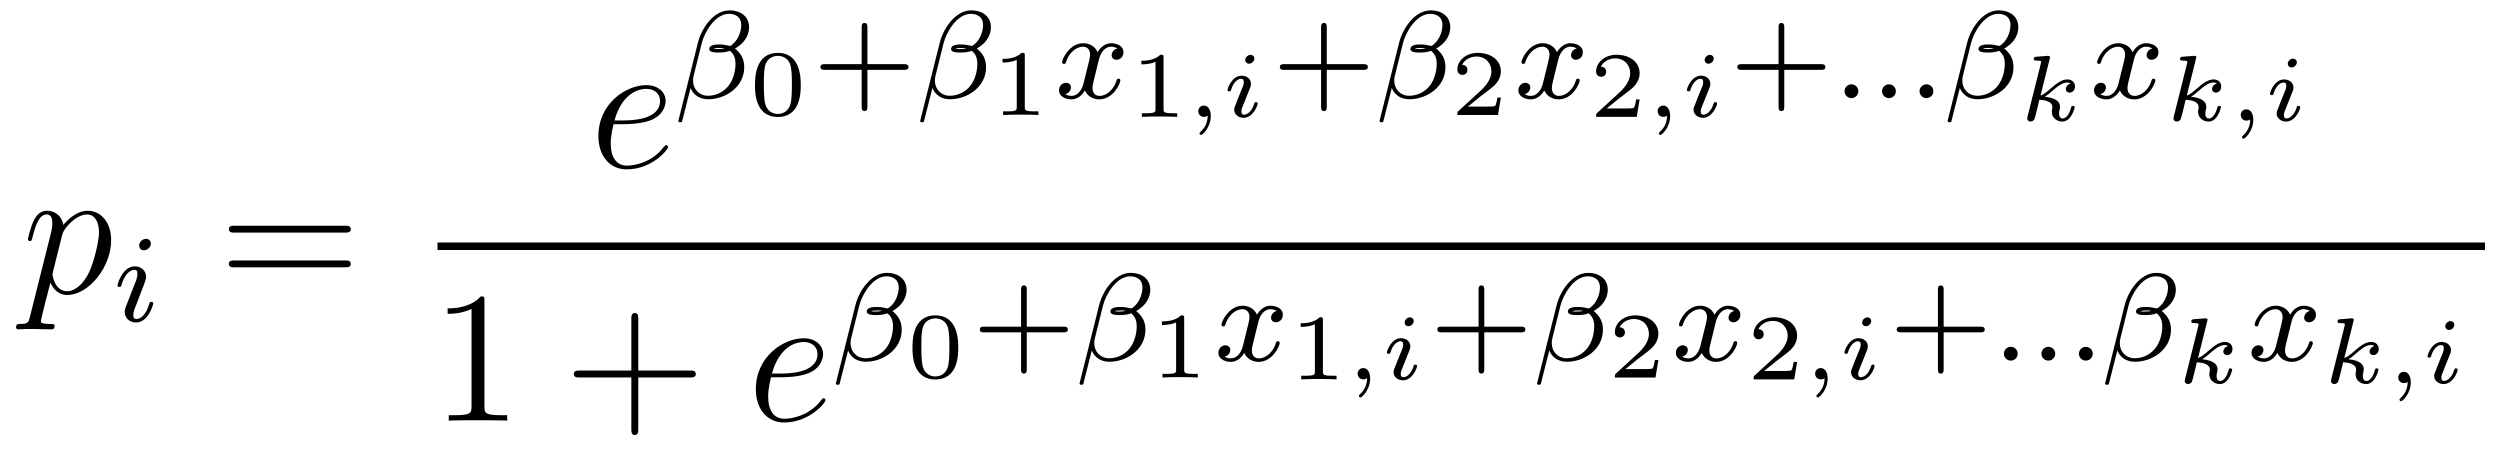 <?xml version='1.0' encoding='UTF-8'?>
<!-- This file was generated by dvisvgm 2.8.1 -->
<svg version='1.1' xmlns='http://www.w3.org/2000/svg' xmlns:xlink='http://www.w3.org/1999/xlink' width='160pt' height='29pt' viewBox='0 -29 160 29'>
<g id='page1'>
<g transform='matrix(1 0 0 -1 -127 638)'>
<path d='M128.914 646.722C128.83 646.363 128.783 646.267 128.292 646.267C128.149 646.267 128.029 646.267 128.029 646.04C128.029 646.017 128.041 645.921 128.173 645.921C128.328 645.921 128.496 645.945 128.651 645.945H129.165C129.416 645.945 130.026 645.921 130.277 645.921C130.348 645.921 130.492 645.921 130.492 646.136C130.492 646.267 130.408 646.267 130.205 646.267C129.655 646.267 129.619 646.351 129.619 646.447C129.619 646.59 130.157 648.647 130.229 648.921C130.36 648.587 130.683 648.12 131.305 648.12C132.656 648.12 134.114 649.878 134.114 651.635C134.114 652.735 133.493 653.512 132.596 653.512C131.831 653.512 131.185 652.771 131.054 652.603C130.958 653.201 130.492 653.512 130.014 653.512C129.667 653.512 129.392 653.344 129.165 652.89C128.95 652.46 128.783 651.731 128.783 651.683C128.783 651.635 128.83 651.575 128.914 651.575C129.01 651.575 129.022 651.587 129.093 651.862C129.273 652.567 129.5 653.273 129.978 653.273C130.253 653.273 130.348 653.081 130.348 652.723C130.348 652.436 130.313 652.316 130.265 652.101L128.914 646.722ZM130.982 651.97C131.066 652.304 131.401 652.651 131.592 652.818C131.723 652.938 132.118 653.273 132.572 653.273C133.098 653.273 133.337 652.747 133.337 652.125C133.337 651.551 133.002 650.2 132.703 649.579C132.405 648.933 131.855 648.36 131.305 648.36C130.492 648.36 130.36 649.387 130.36 649.435C130.36 649.471 130.384 649.567 130.396 649.627L130.982 651.97Z'/>
<path d='M136.655 651.412C136.655 651.588 136.527 651.715 136.344 651.715C136.137 651.715 135.906 651.524 135.906 651.285C135.906 651.109 136.033 650.982 136.216 650.982C136.423 650.982 136.655 651.173 136.655 651.412ZM135.491 648.488L135.061 647.388C135.021 647.269 134.981 647.173 134.981 647.037C134.981 646.647 135.284 646.36 135.706 646.36C136.479 646.36 136.806 647.476 136.806 647.579C136.806 647.659 136.742 647.683 136.687 647.683C136.591 647.683 136.575 647.627 136.551 647.547C136.368 646.91 136.041 646.583 135.722 646.583C135.627 646.583 135.531 646.623 135.531 646.838C135.531 647.03 135.587 647.173 135.69 647.42C135.77 647.635 135.85 647.85 135.938 648.066L136.184 648.711C136.256 648.894 136.352 649.141 136.352 649.277C136.352 649.675 136.033 649.954 135.627 649.954C134.854 649.954 134.519 648.838 134.519 648.735C134.519 648.663 134.575 648.631 134.638 648.631C134.742 648.631 134.75 648.679 134.774 648.759C134.997 649.516 135.364 649.731 135.603 649.731C135.714 649.731 135.794 649.691 135.794 649.468C135.794 649.388 135.786 649.277 135.706 649.038L135.491 648.488Z'/>
<path d='M149.069 652.113C149.236 652.113 149.452 652.113 149.452 652.328C149.452 652.555 149.248 652.555 149.069 652.555H142.028C141.861 652.555 141.646 652.555 141.646 652.34C141.646 652.113 141.849 652.113 142.028 652.113H149.069ZM149.069 649.89C149.236 649.89 149.452 649.89 149.452 650.105C149.452 650.332 149.248 650.332 149.069 650.332H142.028C141.861 650.332 141.646 650.332 141.646 650.117C141.646 649.89 141.849 649.89 142.028 649.89H149.069Z'/>
<path d='M166.9 659.053C167.223 659.053 168.035 659.077 168.609 659.292C169.518 659.639 169.601 660.333 169.601 660.547C169.601 661.073 169.147 661.552 168.358 661.552C167.103 661.552 165.298 660.416 165.298 658.288C165.298 657.033 166.015 656.16 167.103 656.16C168.729 656.16 169.757 657.427 169.757 657.583C169.757 657.655 169.685 657.714 169.637 657.714C169.601 657.714 169.589 657.702 169.482 657.595C168.717 656.579 167.581 656.4 167.127 656.4C166.446 656.4 166.087 656.937 166.087 657.822C166.087 657.989 166.087 658.288 166.266 659.053H166.9ZM166.326 659.292C166.84 661.133 167.976 661.313 168.358 661.313C168.884 661.313 169.243 661.002 169.243 660.547C169.243 659.292 167.33 659.292 166.828 659.292H166.326Z'/>
<path d='M174.941 665.254C174.941 665.979 174.351 666.338 173.69 666.338C172.662 666.338 171.897 665.174 171.674 664.298L170.415 659.27C170.399 659.214 170.463 659.174 170.511 659.174C170.574 659.174 170.638 659.174 170.654 659.23L171.196 661.365C171.379 660.935 171.754 660.648 172.328 660.648C173.427 660.648 174.63 661.429 174.63 662.696C174.63 663.222 174.431 663.573 174.033 663.899C174.08 663.907 174.224 664.011 174.264 664.043C174.662 664.314 174.941 664.768 174.941 665.254ZM173.371 663.899C173.228 663.876 173.084 663.86 172.933 663.86C172.845 663.86 172.758 663.86 172.67 663.892C172.822 663.931 172.981 663.931 173.132 663.931C173.212 663.931 173.292 663.923 173.371 663.899ZM174.439 665.405C174.439 665.007 174.264 664.537 173.985 664.258C173.945 664.218 173.778 664.067 173.73 664.059C173.507 664.098 173.332 664.154 173.1 664.154C172.893 664.154 172.391 664.17 172.391 663.86C172.391 663.621 172.845 663.637 173.005 663.637C173.252 663.637 173.483 663.66 173.714 663.748C173.953 663.557 174.072 663.302 174.072 662.903C174.072 662.433 173.913 661.907 173.682 661.588C173.387 661.166 172.893 660.871 172.296 660.871C171.77 660.871 171.355 661.278 171.355 661.836C171.355 661.939 171.363 662.043 171.387 662.122L171.913 664.242C172.088 664.943 172.766 666.115 173.658 666.115C174.064 666.115 174.439 665.915 174.439 665.405Z'/>
<path d='M178.248 661.547C178.248 661.984 178.248 663.616 176.783 663.616C175.319 663.616 175.319 661.984 175.319 661.547C175.319 661.117 175.319 659.514 176.783 659.514C178.248 659.514 178.248 661.117 178.248 661.547ZM176.783 659.706C176.532 659.706 176.126 659.825 175.982 660.322C175.887 660.668 175.887 661.254 175.887 661.625C175.887 662.025 175.887 662.486 175.97 662.809C176.12 663.347 176.574 663.424 176.783 663.424C177.058 663.424 177.453 663.293 177.585 662.838C177.674 662.522 177.68 662.085 177.68 661.625C177.68 661.242 177.68 660.638 177.579 660.304C177.411 659.783 176.981 659.706 176.783 659.706Z'/>
<path d='M182.514 662.529H184.857C184.968 662.529 185.144 662.529 185.144 662.712C185.144 662.895 184.968 662.895 184.857 662.895H182.514V665.246C182.514 665.358 182.514 665.533 182.331 665.533C182.148 665.533 182.148 665.358 182.148 665.246V662.895H179.797C179.685 662.895 179.51 662.895 179.51 662.712C179.51 662.529 179.685 662.529 179.797 662.529H182.148V660.178C182.148 660.067 182.148 659.891 182.331 659.891C182.514 659.891 182.514 660.067 182.514 660.178V662.529Z'/>
<path d='M190.419 665.254C190.419 665.979 189.829 666.338 189.168 666.338C188.14 666.338 187.375 665.174 187.152 664.298L185.893 659.27C185.877 659.214 185.94 659.174 185.988 659.174C186.052 659.174 186.116 659.174 186.132 659.23L186.674 661.365C186.857 660.935 187.231 660.648 187.805 660.648C188.904 660.648 190.108 661.429 190.108 662.696C190.108 663.222 189.909 663.573 189.51 663.899C189.558 663.907 189.701 664.011 189.741 664.043C190.14 664.314 190.419 664.768 190.419 665.254ZM188.849 663.899C188.706 663.876 188.562 663.86 188.411 663.86C188.323 663.86 188.235 663.86 188.148 663.892C188.299 663.931 188.459 663.931 188.61 663.931C188.69 663.931 188.769 663.923 188.849 663.899ZM189.917 665.405C189.917 665.007 189.741 664.537 189.462 664.258C189.423 664.218 189.255 664.067 189.207 664.059C188.984 664.098 188.809 664.154 188.578 664.154C188.371 664.154 187.869 664.17 187.869 663.86C187.869 663.621 188.323 663.637 188.482 663.637C188.73 663.637 188.961 663.66 189.191 663.748C189.43 663.557 189.55 663.302 189.55 662.903C189.55 662.433 189.391 661.907 189.159 661.588C188.865 661.166 188.371 660.871 187.773 660.871C187.247 660.871 186.833 661.278 186.833 661.836C186.833 661.939 186.841 662.043 186.865 662.122L187.391 664.242C187.566 664.943 188.243 666.115 189.136 666.115C189.542 666.115 189.917 665.915 189.917 665.405Z'/>
<path d='M192.587 663.436C192.587 663.616 192.563 663.616 192.383 663.616C191.988 663.233 191.379 663.233 191.163 663.233V663C191.319 663 191.713 663 192.072 663.168V660.148C192.072 659.951 192.072 659.873 191.456 659.873H191.199V659.64C191.528 659.664 191.994 659.664 192.329 659.664C192.664 659.664 193.13 659.664 193.459 659.64V659.873H193.202C192.587 659.873 192.587 659.951 192.587 660.148V663.436Z'/>
<path d='M198.512 663.899C198.162 663.812 198.145 663.501 198.145 663.469C198.145 663.294 198.281 663.174 198.456 663.174S198.902 663.31 198.902 663.652C198.902 664.107 198.401 664.234 198.106 664.234C197.731 664.234 197.429 663.971 197.245 663.66C197.07 664.083 196.656 664.234 196.328 664.234C195.461 664.234 194.974 663.238 194.974 663.015C194.974 662.943 195.03 662.911 195.094 662.911C195.19 662.911 195.205 662.951 195.229 663.047C195.413 663.628 195.89 664.011 196.306 664.011C196.615 664.011 196.768 663.788 196.768 663.501C196.768 663.342 196.672 662.975 196.608 662.72C196.552 662.489 196.376 661.78 196.337 661.628C196.225 661.198 195.938 660.863 195.58 660.863C195.548 660.863 195.341 660.863 195.174 660.975C195.54 661.062 195.54 661.397 195.54 661.405C195.54 661.588 195.396 661.7 195.221 661.7C195.006 661.7 194.776 661.517 194.776 661.214C194.776 660.847 195.166 660.64 195.572 660.64C195.994 660.64 196.289 660.959 196.433 661.214C196.608 660.823 196.974 660.64 197.357 660.64C198.226 660.64 198.703 661.636 198.703 661.859C198.703 661.939 198.64 661.963 198.583 661.963C198.488 661.963 198.472 661.907 198.449 661.827C198.289 661.294 197.834 660.863 197.372 660.863C197.11 660.863 196.919 661.039 196.919 661.373C196.919 661.533 196.967 661.716 197.078 662.162C197.134 662.401 197.309 663.102 197.348 663.254C197.46 663.668 197.74 664.011 198.098 664.011C198.138 664.011 198.344 664.011 198.512 663.899Z'/>
<path d='M201.467 663.316C201.467 663.496 201.443 663.496 201.263 663.496C200.868 663.113 200.258 663.113 200.044 663.113V662.88C200.198 662.88 200.593 662.88 200.952 663.048V660.028C200.952 659.831 200.952 659.753 200.336 659.753H200.08V659.52C200.408 659.544 200.874 659.544 201.209 659.544S202.01 659.544 202.339 659.52V659.753H202.082C201.467 659.753 201.467 659.831 201.467 660.028V663.316Z'/>
<path d='M204.293 659.604C204.293 659.036 203.994 658.707 203.844 658.575C203.784 658.516 203.767 658.504 203.767 658.468C203.767 658.414 203.82 658.36 203.868 658.36C203.952 658.36 204.49 658.838 204.49 659.574C204.49 659.95 204.335 660.243 204.048 660.243C203.814 660.243 203.689 660.058 203.689 659.885C203.689 659.705 203.814 659.52 204.054 659.52C204.143 659.52 204.227 659.544 204.293 659.604ZM207.278 663.251C207.278 663.394 207.17 663.49 207.032 663.49C206.872 663.49 206.698 663.334 206.698 663.161C206.698 663.012 206.806 662.922 206.938 662.922C207.128 662.922 207.278 663.101 207.278 663.251ZM206.92 661.164C206.944 661.224 206.998 661.368 207.022 661.421C207.038 661.475 207.062 661.535 207.062 661.637C207.062 661.971 206.764 662.157 206.465 662.157C205.855 662.157 205.562 661.368 205.562 661.236C205.562 661.206 205.586 661.152 205.669 661.152C205.753 661.152 205.771 661.188 205.789 661.242C205.957 661.822 206.274 661.959 206.441 661.959C206.561 661.959 206.603 661.882 206.603 661.744C206.603 661.624 206.567 661.535 206.555 661.493L206.244 660.728C206.172 660.554 206.172 660.542 206.094 660.339C206.017 660.16 205.987 660.082 205.987 659.98C205.987 659.675 206.262 659.46 206.591 659.46C207.194 659.46 207.493 660.249 207.493 660.381C207.493 660.393 207.487 660.465 207.379 660.465C207.296 660.465 207.29 660.435 207.254 660.321C207.158 660.016 206.914 659.658 206.609 659.658C206.501 659.658 206.447 659.729 206.447 659.873C206.447 659.992 206.483 660.082 206.561 660.267L206.92 661.164Z'/>
<path d='M211.914 662.529H214.256C214.368 662.529 214.543 662.529 214.543 662.712C214.543 662.895 214.368 662.895 214.256 662.895H211.914V665.246C211.914 665.358 211.914 665.533 211.73 665.533C211.548 665.533 211.548 665.358 211.548 665.246V662.895H209.197C209.086 662.895 208.91 662.895 208.91 662.712C208.91 662.529 209.086 662.529 209.197 662.529H211.548V660.178C211.548 660.067 211.548 659.891 211.73 659.891C211.914 659.891 211.914 660.067 211.914 660.178V662.529Z'/>
<path d='M219.818 665.254C219.818 665.979 219.229 666.338 218.568 666.338C217.54 666.338 216.775 665.174 216.552 664.298L215.293 659.27C215.276 659.214 215.34 659.174 215.388 659.174C215.452 659.174 215.515 659.174 215.532 659.23L216.073 661.365C216.257 660.935 216.631 660.648 217.205 660.648C218.304 660.648 219.508 661.429 219.508 662.696C219.508 663.222 219.308 663.573 218.91 663.899C218.958 663.907 219.102 664.011 219.142 664.043C219.54 664.314 219.818 664.768 219.818 665.254ZM218.249 663.899C218.106 663.876 217.962 663.86 217.811 663.86C217.723 663.86 217.636 663.86 217.548 663.892C217.699 663.931 217.859 663.931 218.01 663.931C218.089 663.931 218.17 663.923 218.249 663.899ZM219.317 665.405C219.317 665.007 219.142 664.537 218.862 664.258C218.822 664.218 218.656 664.067 218.608 664.059C218.384 664.098 218.209 664.154 217.978 664.154C217.771 664.154 217.268 664.17 217.268 663.86C217.268 663.621 217.723 663.637 217.883 663.637C218.13 663.637 218.36 663.66 218.592 663.748C218.831 663.557 218.95 663.302 218.95 662.903C218.95 662.433 218.791 661.907 218.56 661.588C218.264 661.166 217.771 660.871 217.174 660.871C216.647 660.871 216.233 661.278 216.233 661.836C216.233 661.939 216.241 662.043 216.265 662.122L216.791 664.242C216.966 664.943 217.643 666.115 218.536 666.115C218.942 666.115 219.317 665.915 219.317 665.405Z'/>
<path d='M223.056 660.758H222.835C222.823 660.674 222.763 660.28 222.673 660.214C222.632 660.178 222.148 660.178 222.064 660.178H220.946L221.711 660.8C221.915 660.961 222.446 661.344 222.632 661.523C222.811 661.702 223.056 662.007 223.056 662.432C223.056 663.179 222.38 663.616 221.58 663.616C220.808 663.616 220.271 663.108 220.271 662.546C220.271 662.241 220.528 662.205 220.594 662.205C220.742 662.205 220.916 662.313 220.916 662.527C220.916 662.659 220.838 662.851 220.576 662.851C220.712 663.155 221.077 663.382 221.49 663.382C222.118 663.382 222.452 662.916 222.452 662.432C222.452 662.007 222.172 661.571 221.753 661.188L220.337 659.891C220.277 659.831 220.271 659.825 220.271 659.64H222.871L223.056 660.758Z'/>
<path d='M227.912 663.899C227.562 663.812 227.545 663.501 227.545 663.469C227.545 663.294 227.681 663.174 227.856 663.174S228.302 663.31 228.302 663.652C228.302 664.107 227.801 664.234 227.506 664.234C227.131 664.234 226.829 663.971 226.645 663.66C226.47 664.083 226.056 664.234 225.728 664.234C224.861 664.234 224.374 663.238 224.374 663.015C224.374 662.943 224.43 662.911 224.494 662.911C224.59 662.911 224.605 662.951 224.629 663.047C224.813 663.628 225.29 664.011 225.706 664.011C226.015 664.011 226.168 663.788 226.168 663.501C226.168 663.342 226.072 662.975 226.008 662.72C225.952 662.489 225.776 661.78 225.737 661.628C225.625 661.198 225.338 660.863 224.98 660.863C224.948 660.863 224.741 660.863 224.574 660.975C224.94 661.062 224.94 661.397 224.94 661.405C224.94 661.588 224.796 661.7 224.621 661.7C224.406 661.7 224.176 661.517 224.176 661.214C224.176 660.847 224.566 660.64 224.972 660.64C225.394 660.64 225.689 660.959 225.833 661.214C226.008 660.823 226.374 660.64 226.757 660.64C227.626 660.64 228.103 661.636 228.103 661.859C228.103 661.939 228.04 661.963 227.983 661.963C227.888 661.963 227.872 661.907 227.849 661.827C227.689 661.294 227.234 660.863 226.772 660.863C226.51 660.863 226.319 661.039 226.319 661.373C226.319 661.533 226.367 661.716 226.478 662.162C226.534 662.401 226.709 663.102 226.748 663.254C226.86 663.668 227.14 664.011 227.498 664.011C227.538 664.011 227.744 664.011 227.912 663.899Z'/>
<path d='M231.936 660.638H231.715C231.703 660.554 231.643 660.16 231.553 660.094C231.512 660.058 231.028 660.058 230.944 660.058H229.826L230.591 660.68C230.795 660.841 231.326 661.224 231.512 661.403C231.691 661.582 231.936 661.887 231.936 662.312C231.936 663.059 231.26 663.496 230.46 663.496C229.688 663.496 229.151 662.988 229.151 662.426C229.151 662.121 229.408 662.085 229.474 662.085C229.622 662.085 229.796 662.193 229.796 662.407C229.796 662.539 229.718 662.731 229.456 662.731C229.592 663.035 229.957 663.262 230.37 663.262C230.998 663.262 231.332 662.796 231.332 662.312C231.332 661.887 231.052 661.451 230.633 661.068L229.217 659.771C229.157 659.711 229.151 659.705 229.151 659.52H231.751L231.936 660.638Z'/>
<path d='M233.693 659.604C233.693 659.036 233.394 658.707 233.244 658.575C233.184 658.516 233.167 658.504 233.167 658.468C233.167 658.414 233.22 658.36 233.268 658.36C233.352 658.36 233.89 658.838 233.89 659.574C233.89 659.95 233.735 660.243 233.448 660.243C233.214 660.243 233.089 660.058 233.089 659.885C233.089 659.705 233.214 659.52 233.454 659.52C233.543 659.52 233.627 659.544 233.693 659.604ZM236.678 663.251C236.678 663.394 236.57 663.49 236.432 663.49C236.272 663.49 236.098 663.334 236.098 663.161C236.098 663.012 236.206 662.922 236.338 662.922C236.528 662.922 236.678 663.101 236.678 663.251ZM236.32 661.164C236.344 661.224 236.398 661.368 236.422 661.421C236.438 661.475 236.462 661.535 236.462 661.637C236.462 661.971 236.164 662.157 235.865 662.157C235.255 662.157 234.962 661.368 234.962 661.236C234.962 661.206 234.986 661.152 235.069 661.152C235.153 661.152 235.171 661.188 235.189 661.242C235.357 661.822 235.674 661.959 235.841 661.959C235.961 661.959 236.003 661.882 236.003 661.744C236.003 661.624 235.967 661.535 235.955 661.493L235.644 660.728C235.572 660.554 235.572 660.542 235.494 660.339C235.417 660.16 235.387 660.082 235.387 659.98C235.387 659.675 235.662 659.46 235.991 659.46C236.594 659.46 236.893 660.249 236.893 660.381C236.893 660.393 236.887 660.465 236.779 660.465C236.696 660.465 236.69 660.435 236.654 660.321C236.558 660.016 236.314 659.658 236.009 659.658C235.901 659.658 235.847 659.729 235.847 659.873C235.847 659.992 235.883 660.082 235.961 660.267L236.32 661.164Z'/>
<path d='M241.194 662.529H243.536C243.648 662.529 243.823 662.529 243.823 662.712C243.823 662.895 243.648 662.895 243.536 662.895H241.194V665.246C241.194 665.358 241.194 665.533 241.01 665.533C240.828 665.533 240.828 665.358 240.828 665.246V662.895H238.477C238.366 662.895 238.19 662.895 238.19 662.712C238.19 662.529 238.366 662.529 238.477 662.529H240.828V660.178C240.828 660.067 240.828 659.891 241.01 659.891C241.194 659.891 241.194 660.067 241.194 660.178V662.529Z'/>
<path d='M245.935 661.158C245.935 661.429 245.712 661.604 245.497 661.604C245.242 661.604 245.051 661.397 245.051 661.166C245.051 660.895 245.274 660.72 245.489 660.72C245.744 660.72 245.935 660.927 245.935 661.158ZM248.335 661.158C248.335 661.429 248.112 661.604 247.897 661.604C247.642 661.604 247.451 661.397 247.451 661.166C247.451 660.895 247.674 660.72 247.889 660.72C248.144 660.72 248.335 660.927 248.335 661.158ZM250.735 661.158C250.735 661.429 250.512 661.604 250.297 661.604C250.042 661.604 249.851 661.397 249.851 661.166C249.851 660.895 250.074 660.72 250.289 660.72C250.544 660.72 250.735 660.927 250.735 661.158Z'/>
<path d='M256.174 665.254C256.174 665.979 255.584 666.338 254.923 666.338C253.895 666.338 253.13 665.174 252.907 664.298L251.648 659.27C251.632 659.214 251.695 659.174 251.743 659.174C251.807 659.174 251.872 659.174 251.887 659.23L252.428 661.365C252.612 660.935 252.986 660.648 253.56 660.648C254.66 660.648 255.863 661.429 255.863 662.696C255.863 663.222 255.664 663.573 255.265 663.899C255.313 663.907 255.457 664.011 255.497 664.043C255.895 664.314 256.174 664.768 256.174 665.254ZM254.604 663.899C254.461 663.876 254.317 663.86 254.166 663.86C254.078 663.86 253.991 663.86 253.903 663.892C254.054 663.931 254.214 663.931 254.365 663.931C254.444 663.931 254.525 663.923 254.604 663.899ZM255.672 665.405C255.672 665.007 255.497 664.537 255.217 664.258C255.178 664.218 255.011 664.067 254.963 664.059C254.74 664.098 254.564 664.154 254.333 664.154C254.126 664.154 253.625 664.17 253.625 663.86C253.625 663.621 254.078 663.637 254.238 663.637C254.485 663.637 254.716 663.66 254.947 663.748C255.186 663.557 255.306 663.302 255.306 662.903C255.306 662.433 255.146 661.907 254.915 661.588C254.62 661.166 254.126 660.871 253.529 660.871C253.003 660.871 252.588 661.278 252.588 661.836C252.588 661.939 252.596 662.043 252.62 662.122L253.146 664.242C253.321 664.943 253.998 666.115 254.891 666.115C255.298 666.115 255.672 665.915 255.672 665.405Z'/>
<path d='M258.185 663.25C258.191 663.274 258.203 663.31 258.203 663.339C258.203 663.435 258.083 663.429 258.012 663.423L257.342 663.369C257.24 663.363 257.162 663.357 257.162 663.214C257.162 663.124 257.24 663.124 257.336 663.124C257.509 663.124 257.551 663.106 257.629 663.082C257.629 663.011 257.629 662.999 257.605 662.903L256.768 659.561C256.744 659.465 256.744 659.435 256.744 659.423C256.744 659.274 256.864 659.22 256.954 659.22C257.014 659.22 257.12 659.244 257.198 659.358C257.24 659.435 257.479 660.428 257.521 660.619C257.922 660.589 258.352 660.494 258.352 660.141C258.352 660.111 258.352 660.081 258.335 660.015C258.317 659.926 258.317 659.89 258.317 659.842C258.317 659.448 258.652 659.22 258.992 659.22C259.572 659.22 259.781 660.093 259.781 660.141C259.781 660.153 259.775 660.225 259.668 660.225C259.584 660.225 259.572 660.189 259.542 660.087C259.482 659.872 259.315 659.418 259.01 659.418C258.782 659.418 258.782 659.675 258.782 659.74C258.782 659.836 258.782 659.842 258.812 659.962C258.812 659.967 258.842 660.087 258.842 660.159C258.842 660.619 258.323 660.763 257.862 660.805C258.006 660.894 258.131 660.99 258.371 661.199C258.67 661.462 258.98 661.719 259.309 661.719C259.386 661.719 259.458 661.701 259.512 661.642C259.303 661.6 259.213 661.432 259.213 661.307C259.213 661.115 259.369 661.073 259.452 661.073C259.584 661.073 259.799 661.169 259.799 661.468C259.799 661.725 259.608 661.917 259.315 661.917C258.938 661.917 258.586 661.63 258.311 661.39C258 661.121 257.814 660.966 257.593 660.882L258.185 663.25Z'/>
<path d='M264.752 663.899C264.402 663.812 264.385 663.501 264.385 663.469C264.385 663.294 264.521 663.174 264.696 663.174S265.142 663.31 265.142 663.652C265.142 664.107 264.641 664.234 264.346 664.234C263.971 664.234 263.669 663.971 263.485 663.66C263.31 664.083 262.896 664.234 262.568 664.234C261.701 664.234 261.214 663.238 261.214 663.015C261.214 662.943 261.27 662.911 261.334 662.911C261.43 662.911 261.445 662.951 261.469 663.047C261.653 663.628 262.13 664.011 262.546 664.011C262.855 664.011 263.008 663.788 263.008 663.501C263.008 663.342 262.912 662.975 262.848 662.72C262.792 662.489 262.616 661.78 262.577 661.628C262.465 661.198 262.178 660.863 261.82 660.863C261.788 660.863 261.581 660.863 261.414 660.975C261.78 661.062 261.78 661.397 261.78 661.405C261.78 661.588 261.636 661.7 261.461 661.7C261.246 661.7 261.016 661.517 261.016 661.214C261.016 660.847 261.406 660.64 261.812 660.64C262.234 660.64 262.529 660.959 262.673 661.214C262.848 660.823 263.214 660.64 263.597 660.64C264.466 660.64 264.943 661.636 264.943 661.859C264.943 661.939 264.88 661.963 264.823 661.963C264.728 661.963 264.712 661.907 264.689 661.827C264.529 661.294 264.074 660.863 263.612 660.863C263.35 660.863 263.159 661.039 263.159 661.373C263.159 661.533 263.207 661.716 263.318 662.162C263.374 662.401 263.549 663.102 263.588 663.254C263.7 663.668 263.98 664.011 264.338 664.011C264.378 664.011 264.584 664.011 264.752 663.899Z'/>
<path d='M267.545 663.25C267.551 663.274 267.563 663.31 267.563 663.339C267.563 663.435 267.443 663.429 267.372 663.423L266.702 663.369C266.6 663.363 266.522 663.357 266.522 663.214C266.522 663.124 266.6 663.124 266.696 663.124C266.869 663.124 266.911 663.106 266.989 663.082C266.989 663.011 266.989 662.999 266.965 662.903L266.128 659.561C266.104 659.465 266.104 659.435 266.104 659.423C266.104 659.274 266.224 659.22 266.314 659.22C266.374 659.22 266.48 659.244 266.558 659.358C266.6 659.435 266.839 660.428 266.881 660.619C267.282 660.589 267.712 660.494 267.712 660.141C267.712 660.111 267.712 660.081 267.695 660.015C267.677 659.926 267.677 659.89 267.677 659.842C267.677 659.448 268.012 659.22 268.352 659.22C268.932 659.22 269.141 660.093 269.141 660.141C269.141 660.153 269.135 660.225 269.028 660.225C268.944 660.225 268.932 660.189 268.902 660.087C268.842 659.872 268.675 659.418 268.37 659.418C268.142 659.418 268.142 659.675 268.142 659.74C268.142 659.836 268.142 659.842 268.172 659.962C268.172 659.967 268.202 660.087 268.202 660.159C268.202 660.619 267.683 660.763 267.222 660.805C267.366 660.894 267.491 660.99 267.731 661.199C268.03 661.462 268.34 661.719 268.669 661.719C268.746 661.719 268.818 661.701 268.872 661.642C268.663 661.6 268.573 661.432 268.573 661.307C268.573 661.115 268.729 661.073 268.812 661.073C268.944 661.073 269.159 661.169 269.159 661.468C269.159 661.725 268.968 661.917 268.675 661.917C268.298 661.917 267.946 661.63 267.671 661.39C267.36 661.121 267.174 660.966 266.953 660.882L267.545 663.25Z'/>
<path d='M271.012 659.364C271.012 658.796 270.713 658.467 270.564 658.335C270.504 658.276 270.486 658.264 270.486 658.228C270.486 658.174 270.54 658.12 270.588 658.12C270.672 658.12 271.21 658.598 271.21 659.334C271.21 659.71 271.054 660.003 270.767 660.003C270.534 660.003 270.408 659.818 270.408 659.645C270.408 659.465 270.534 659.28 270.773 659.28C270.863 659.28 270.947 659.304 271.012 659.364ZM273.997 663.011C273.997 663.154 273.889 663.25 273.752 663.25C273.592 663.25 273.418 663.094 273.418 662.921C273.418 662.772 273.526 662.682 273.656 662.682C273.848 662.682 273.997 662.861 273.997 663.011ZM273.638 660.924C273.662 660.984 273.716 661.128 273.74 661.181C273.758 661.235 273.782 661.295 273.782 661.397C273.782 661.731 273.484 661.917 273.185 661.917C272.574 661.917 272.281 661.128 272.281 660.996C272.281 660.966 272.305 660.912 272.389 660.912S272.491 660.948 272.509 661.002C272.676 661.582 272.993 661.719 273.161 661.719C273.28 661.719 273.322 661.642 273.322 661.504C273.322 661.384 273.286 661.295 273.274 661.253L272.963 660.488C272.891 660.314 272.891 660.302 272.814 660.099C272.736 659.92 272.706 659.842 272.706 659.74C272.706 659.435 272.981 659.22 273.31 659.22C273.914 659.22 274.212 660.009 274.212 660.141C274.212 660.153 274.207 660.225 274.099 660.225C274.015 660.225 274.009 660.195 273.973 660.081C273.878 659.776 273.632 659.418 273.328 659.418C273.221 659.418 273.167 659.489 273.167 659.633C273.167 659.752 273.203 659.842 273.28 660.027L273.638 660.924Z'/>
<path d='M155 651H286.039V651.48H155'/>
<path d='M158.003 647.742C158.003 648.018 158.003 648.029 157.764 648.029C157.477 647.707 156.879 647.264 155.648 647.264V646.918C155.923 646.918 156.52 646.918 157.178 647.228V641C157.178 640.57 157.142 640.427 156.09 640.427H155.72V640.08C156.042 640.104 157.202 640.104 157.596 640.104C157.991 640.104 159.138 640.104 159.461 640.08V640.427H159.091C158.039 640.427 158.003 640.57 158.003 641V647.742Z'/>
<path d='M167.849 642.841H171.148C171.315 642.841 171.531 642.841 171.531 643.057C171.531 643.284 171.327 643.284 171.148 643.284H167.849V646.583C167.849 646.75 167.849 646.966 167.633 646.966C167.406 646.966 167.406 646.762 167.406 646.583V643.284H164.107C163.94 643.284 163.725 643.284 163.725 643.068C163.725 642.841 163.928 642.841 164.107 642.841H167.406V639.542C167.406 639.375 167.406 639.16 167.621 639.16C167.849 639.16 167.849 639.363 167.849 639.542V642.841Z'/>
<path d='M176.976 642.853C177.299 642.853 178.111 642.877 178.685 643.092C179.594 643.439 179.677 644.133 179.677 644.347C179.677 644.873 179.223 645.352 178.434 645.352C177.179 645.352 175.374 644.216 175.374 642.088C175.374 640.833 176.091 639.96 177.179 639.96C178.805 639.96 179.833 641.227 179.833 641.383C179.833 641.455 179.761 641.514 179.713 641.514C179.677 641.514 179.665 641.502 179.558 641.395C178.793 640.379 177.657 640.2 177.203 640.2C176.522 640.2 176.163 640.737 176.163 641.622C176.163 641.789 176.163 642.088 176.342 642.853H176.976ZM176.402 643.092C176.916 644.933 178.052 645.113 178.434 645.113C178.96 645.113 179.319 644.802 179.319 644.347C179.319 643.092 177.406 643.092 176.904 643.092H176.402Z'/>
<path d='M185.021 648.454C185.021 649.179 184.431 649.538 183.77 649.538C182.742 649.538 181.977 648.374 181.754 647.498L180.495 642.47C180.479 642.414 180.543 642.374 180.591 642.374C180.654 642.374 180.718 642.374 180.734 642.43L181.276 644.565C181.459 644.135 181.834 643.848 182.408 643.848C183.507 643.848 184.71 644.629 184.71 645.896C184.71 646.422 184.511 646.773 184.113 647.099C184.16 647.107 184.304 647.211 184.344 647.243C184.742 647.514 185.021 647.968 185.021 648.454ZM183.451 647.099C183.308 647.076 183.164 647.06 183.013 647.06C182.925 647.06 182.838 647.06 182.75 647.092C182.902 647.131 183.061 647.131 183.212 647.131C183.292 647.131 183.372 647.123 183.451 647.099ZM184.519 648.605C184.519 648.207 184.344 647.737 184.065 647.458C184.025 647.418 183.858 647.267 183.81 647.259C183.587 647.298 183.412 647.354 183.18 647.354C182.973 647.354 182.471 647.37 182.471 647.06C182.471 646.821 182.925 646.837 183.085 646.837C183.332 646.837 183.563 646.86 183.794 646.948C184.033 646.757 184.152 646.502 184.152 646.103C184.152 645.633 183.993 645.107 183.762 644.788C183.467 644.366 182.973 644.071 182.376 644.071C181.85 644.071 181.435 644.478 181.435 645.036C181.435 645.139 181.443 645.243 181.467 645.322L181.993 647.442C182.168 648.143 182.846 649.315 183.738 649.315C184.144 649.315 184.519 649.115 184.519 648.605Z'/>
<path d='M188.328 644.747C188.328 645.184 188.328 646.816 186.863 646.816C185.399 646.816 185.399 645.184 185.399 644.747C185.399 644.317 185.399 642.714 186.863 642.714C188.328 642.714 188.328 644.317 188.328 644.747ZM186.863 642.906C186.612 642.906 186.206 643.025 186.062 643.522C185.967 643.868 185.967 644.454 185.967 644.825C185.967 645.225 185.967 645.686 186.05 646.009C186.2 646.547 186.654 646.624 186.863 646.624C187.138 646.624 187.533 646.493 187.665 646.038C187.754 645.722 187.76 645.285 187.76 644.825C187.76 644.442 187.76 643.838 187.659 643.504C187.491 642.983 187.061 642.906 186.863 642.906Z'/>
<path d='M192.714 645.729H195.056C195.168 645.729 195.343 645.729 195.343 645.912C195.343 646.095 195.168 646.095 195.056 646.095H192.714V648.446C192.714 648.558 192.714 648.733 192.53 648.733C192.348 648.733 192.348 648.558 192.348 648.446V646.095H189.997C189.885 646.095 189.71 646.095 189.71 645.912C189.71 645.729 189.885 645.729 189.997 645.729H192.348V643.378C192.348 643.267 192.348 643.091 192.53 643.091C192.714 643.091 192.714 643.267 192.714 643.378V645.729Z'/>
<path d='M200.618 648.454C200.618 649.179 200.029 649.538 199.368 649.538C198.34 649.538 197.575 648.374 197.352 647.498L196.093 642.47C196.076 642.414 196.14 642.374 196.188 642.374C196.252 642.374 196.315 642.374 196.332 642.43L196.873 644.565C197.057 644.135 197.431 643.848 198.005 643.848C199.104 643.848 200.308 644.629 200.308 645.896C200.308 646.422 200.108 646.773 199.71 647.099C199.758 647.107 199.902 647.211 199.942 647.243C200.34 647.514 200.618 647.968 200.618 648.454ZM199.049 647.099C198.906 647.076 198.762 647.06 198.611 647.06C198.523 647.06 198.436 647.06 198.348 647.092C198.499 647.131 198.659 647.131 198.81 647.131C198.889 647.131 198.97 647.123 199.049 647.099ZM200.117 648.605C200.117 648.207 199.942 647.737 199.662 647.458C199.622 647.418 199.456 647.267 199.408 647.259C199.184 647.298 199.009 647.354 198.778 647.354C198.571 647.354 198.068 647.37 198.068 647.06C198.068 646.821 198.523 646.837 198.683 646.837C198.93 646.837 199.16 646.86 199.392 646.948C199.631 646.757 199.75 646.502 199.75 646.103C199.75 645.633 199.591 645.107 199.36 644.788C199.064 644.366 198.571 644.071 197.974 644.071C197.447 644.071 197.033 644.478 197.033 645.036C197.033 645.139 197.041 645.243 197.065 645.322L197.591 647.442C197.766 648.143 198.443 649.315 199.336 649.315C199.742 649.315 200.117 649.115 200.117 648.605Z'/>
<path d='M202.787 646.636C202.787 646.816 202.763 646.816 202.583 646.816C202.188 646.433 201.578 646.433 201.364 646.433V646.2C201.518 646.2 201.913 646.2 202.272 646.368V643.348C202.272 643.151 202.272 643.073 201.656 643.073H201.4V642.84C201.728 642.864 202.194 642.864 202.529 642.864S203.33 642.864 203.659 642.84V643.073H203.402C202.787 643.073 202.787 643.151 202.787 643.348V646.636Z'/>
<path d='M208.712 647.099C208.362 647.012 208.345 646.701 208.345 646.669C208.345 646.494 208.481 646.374 208.656 646.374S209.102 646.51 209.102 646.852C209.102 647.307 208.601 647.434 208.306 647.434C207.931 647.434 207.629 647.171 207.445 646.86C207.27 647.283 206.856 647.434 206.528 647.434C205.661 647.434 205.174 646.438 205.174 646.215C205.174 646.143 205.23 646.111 205.294 646.111C205.39 646.111 205.405 646.151 205.429 646.247C205.613 646.828 206.09 647.211 206.506 647.211C206.815 647.211 206.968 646.988 206.968 646.701C206.968 646.542 206.872 646.175 206.808 645.92C206.752 645.689 206.576 644.98 206.537 644.828C206.425 644.398 206.138 644.063 205.78 644.063C205.748 644.063 205.541 644.063 205.374 644.175C205.74 644.262 205.74 644.597 205.74 644.605C205.74 644.788 205.596 644.9 205.421 644.9C205.206 644.9 204.976 644.717 204.976 644.414C204.976 644.047 205.366 643.84 205.772 643.84C206.194 643.84 206.489 644.159 206.633 644.414C206.808 644.023 207.174 643.84 207.557 643.84C208.426 643.84 208.903 644.836 208.903 645.059C208.903 645.139 208.84 645.163 208.783 645.163C208.688 645.163 208.672 645.107 208.649 645.027C208.489 644.494 208.034 644.063 207.572 644.063C207.31 644.063 207.119 644.239 207.119 644.573C207.119 644.733 207.167 644.916 207.278 645.362C207.334 645.601 207.509 646.302 207.548 646.454C207.66 646.868 207.94 647.211 208.298 647.211C208.338 647.211 208.544 647.211 208.712 647.099Z'/>
<path d='M211.667 646.516C211.667 646.696 211.643 646.696 211.463 646.696C211.068 646.313 210.458 646.313 210.244 646.313V646.08C210.398 646.08 210.793 646.08 211.152 646.248V643.228C211.152 643.031 211.152 642.953 210.536 642.953H210.28V642.72C210.608 642.744 211.074 642.744 211.409 642.744S212.21 642.744 212.539 642.72V642.953H212.282C211.667 642.953 211.667 643.031 211.667 643.228V646.516Z'/>
<path d='M214.493 642.804C214.493 642.236 214.194 641.907 214.044 641.775C213.984 641.716 213.967 641.704 213.967 641.668C213.967 641.614 214.02 641.56 214.068 641.56C214.152 641.56 214.69 642.038 214.69 642.774C214.69 643.15 214.535 643.443 214.248 643.443C214.014 643.443 213.889 643.258 213.889 643.085C213.889 642.905 214.014 642.72 214.254 642.72C214.343 642.72 214.427 642.744 214.493 642.804ZM217.478 646.451C217.478 646.594 217.37 646.69 217.232 646.69C217.072 646.69 216.898 646.534 216.898 646.361C216.898 646.212 217.006 646.122 217.138 646.122C217.328 646.122 217.478 646.301 217.478 646.451ZM217.12 644.364C217.144 644.424 217.198 644.568 217.222 644.621C217.238 644.675 217.262 644.735 217.262 644.837C217.262 645.171 216.964 645.357 216.665 645.357C216.055 645.357 215.762 644.568 215.762 644.436C215.762 644.406 215.786 644.352 215.869 644.352C215.953 644.352 215.971 644.388 215.989 644.442C216.157 645.022 216.474 645.159 216.641 645.159C216.761 645.159 216.803 645.082 216.803 644.944C216.803 644.824 216.767 644.735 216.755 644.693L216.444 643.928C216.372 643.754 216.372 643.742 216.294 643.539C216.217 643.36 216.187 643.282 216.187 643.18C216.187 642.875 216.462 642.66 216.791 642.66C217.394 642.66 217.693 643.449 217.693 643.581C217.693 643.593 217.687 643.665 217.579 643.665C217.496 643.665 217.49 643.635 217.454 643.521C217.358 643.216 217.114 642.858 216.809 642.858C216.701 642.858 216.647 642.929 216.647 643.073C216.647 643.192 216.683 643.282 216.761 643.467L217.12 644.364Z'/>
<path d='M221.994 645.729H224.336C224.448 645.729 224.623 645.729 224.623 645.912C224.623 646.095 224.448 646.095 224.336 646.095H221.994V648.446C221.994 648.558 221.994 648.733 221.81 648.733C221.628 648.733 221.628 648.558 221.628 648.446V646.095H219.277C219.166 646.095 218.99 646.095 218.99 645.912C218.99 645.729 219.166 645.729 219.277 645.729H221.628V643.378C221.628 643.267 221.628 643.091 221.81 643.091C221.994 643.091 221.994 643.267 221.994 643.378V645.729Z'/>
<path d='M229.898 648.454C229.898 649.179 229.309 649.538 228.648 649.538C227.62 649.538 226.855 648.374 226.632 647.498L225.373 642.47C225.356 642.414 225.42 642.374 225.468 642.374C225.532 642.374 225.595 642.374 225.612 642.43L226.153 644.565C226.337 644.135 226.711 643.848 227.285 643.848C228.384 643.848 229.588 644.629 229.588 645.896C229.588 646.422 229.388 646.773 228.99 647.099C229.038 647.107 229.182 647.211 229.222 647.243C229.62 647.514 229.898 647.968 229.898 648.454ZM228.329 647.099C228.186 647.076 228.042 647.06 227.891 647.06C227.803 647.06 227.716 647.06 227.628 647.092C227.779 647.131 227.939 647.131 228.09 647.131C228.169 647.131 228.25 647.123 228.329 647.099ZM229.397 648.605C229.397 648.207 229.222 647.737 228.942 647.458C228.902 647.418 228.736 647.267 228.688 647.259C228.464 647.298 228.289 647.354 228.058 647.354C227.851 647.354 227.348 647.37 227.348 647.06C227.348 646.821 227.803 646.837 227.963 646.837C228.21 646.837 228.44 646.86 228.672 646.948C228.911 646.757 229.03 646.502 229.03 646.103C229.03 645.633 228.871 645.107 228.64 644.788C228.344 644.366 227.851 644.071 227.254 644.071C226.727 644.071 226.313 644.478 226.313 645.036C226.313 645.139 226.321 645.243 226.345 645.322L226.871 647.442C227.046 648.143 227.723 649.315 228.616 649.315C229.022 649.315 229.397 649.115 229.397 648.605Z'/>
<path d='M233.136 643.958H232.915C232.903 643.874 232.843 643.48 232.753 643.414C232.712 643.378 232.228 643.378 232.144 643.378H231.026L231.791 644C231.995 644.161 232.526 644.544 232.712 644.723C232.891 644.902 233.136 645.207 233.136 645.632C233.136 646.379 232.46 646.816 231.66 646.816C230.888 646.816 230.351 646.308 230.351 645.746C230.351 645.441 230.608 645.405 230.674 645.405C230.822 645.405 230.996 645.513 230.996 645.727C230.996 645.859 230.918 646.051 230.656 646.051C230.792 646.355 231.157 646.582 231.57 646.582C232.198 646.582 232.532 646.116 232.532 645.632C232.532 645.207 232.252 644.771 231.833 644.388L230.417 643.091C230.357 643.031 230.351 643.025 230.351 642.84H232.951L233.136 643.958Z'/>
<path d='M237.992 647.099C237.642 647.012 237.625 646.701 237.625 646.669C237.625 646.494 237.761 646.374 237.936 646.374S238.382 646.51 238.382 646.852C238.382 647.307 237.881 647.434 237.586 647.434C237.211 647.434 236.909 647.171 236.725 646.86C236.55 647.283 236.136 647.434 235.808 647.434C234.941 647.434 234.454 646.438 234.454 646.215C234.454 646.143 234.51 646.111 234.574 646.111C234.67 646.111 234.685 646.151 234.709 646.247C234.893 646.828 235.37 647.211 235.786 647.211C236.095 647.211 236.248 646.988 236.248 646.701C236.248 646.542 236.152 646.175 236.088 645.92C236.032 645.689 235.856 644.98 235.817 644.828C235.705 644.398 235.418 644.063 235.06 644.063C235.028 644.063 234.821 644.063 234.654 644.175C235.02 644.262 235.02 644.597 235.02 644.605C235.02 644.788 234.876 644.9 234.701 644.9C234.486 644.9 234.256 644.717 234.256 644.414C234.256 644.047 234.646 643.84 235.052 643.84C235.474 643.84 235.769 644.159 235.913 644.414C236.088 644.023 236.454 643.84 236.837 643.84C237.706 643.84 238.183 644.836 238.183 645.059C238.183 645.139 238.12 645.163 238.063 645.163C237.968 645.163 237.952 645.107 237.929 645.027C237.769 644.494 237.314 644.063 236.852 644.063C236.59 644.063 236.399 644.239 236.399 644.573C236.399 644.733 236.447 644.916 236.558 645.362C236.614 645.601 236.789 646.302 236.828 646.454C236.94 646.868 237.22 647.211 237.578 647.211C237.618 647.211 237.824 647.211 237.992 647.099Z'/>
<path d='M242.016 643.838H241.795C241.783 643.754 241.723 643.36 241.633 643.294C241.592 643.258 241.108 643.258 241.024 643.258H239.906L240.671 643.88C240.875 644.041 241.406 644.424 241.592 644.603C241.771 644.782 242.016 645.087 242.016 645.512C242.016 646.259 241.34 646.696 240.54 646.696C239.768 646.696 239.231 646.188 239.231 645.626C239.231 645.321 239.488 645.285 239.554 645.285C239.702 645.285 239.876 645.393 239.876 645.607C239.876 645.739 239.798 645.931 239.536 645.931C239.672 646.235 240.037 646.462 240.45 646.462C241.078 646.462 241.412 645.996 241.412 645.512C241.412 645.087 241.132 644.651 240.713 644.268L239.297 642.971C239.237 642.911 239.231 642.905 239.231 642.72H241.831L242.016 643.838Z'/>
<path d='M243.773 642.804C243.773 642.236 243.474 641.907 243.324 641.775C243.264 641.716 243.247 641.704 243.247 641.668C243.247 641.614 243.3 641.56 243.348 641.56C243.432 641.56 243.97 642.038 243.97 642.774C243.97 643.15 243.815 643.443 243.528 643.443C243.294 643.443 243.169 643.258 243.169 643.085C243.169 642.905 243.294 642.72 243.534 642.72C243.623 642.72 243.707 642.744 243.773 642.804ZM246.758 646.451C246.758 646.594 246.65 646.69 246.512 646.69C246.352 646.69 246.178 646.534 246.178 646.361C246.178 646.212 246.286 646.122 246.418 646.122C246.608 646.122 246.758 646.301 246.758 646.451ZM246.4 644.364C246.424 644.424 246.478 644.568 246.502 644.621C246.518 644.675 246.542 644.735 246.542 644.837C246.542 645.171 246.244 645.357 245.945 645.357C245.335 645.357 245.042 644.568 245.042 644.436C245.042 644.406 245.066 644.352 245.149 644.352C245.233 644.352 245.251 644.388 245.269 644.442C245.437 645.022 245.754 645.159 245.921 645.159C246.041 645.159 246.083 645.082 246.083 644.944C246.083 644.824 246.047 644.735 246.035 644.693L245.724 643.928C245.652 643.754 245.652 643.742 245.574 643.539C245.497 643.36 245.467 643.282 245.467 643.18C245.467 642.875 245.742 642.66 246.071 642.66C246.674 642.66 246.973 643.449 246.973 643.581C246.973 643.593 246.967 643.665 246.859 643.665C246.776 643.665 246.77 643.635 246.734 643.521C246.638 643.216 246.394 642.858 246.089 642.858C245.981 642.858 245.927 642.929 245.927 643.073C245.927 643.192 245.963 643.282 246.041 643.467L246.4 644.364Z'/>
<path d='M251.394 645.729H253.736C253.848 645.729 254.023 645.729 254.023 645.912C254.023 646.095 253.848 646.095 253.736 646.095H251.394V648.446C251.394 648.558 251.394 648.733 251.21 648.733C251.028 648.733 251.028 648.558 251.028 648.446V646.095H248.677C248.566 646.095 248.39 646.095 248.39 645.912C248.39 645.729 248.566 645.729 248.677 645.729H251.028V643.378C251.028 643.267 251.028 643.091 251.21 643.091C251.394 643.091 251.394 643.267 251.394 643.378V645.729Z'/>
<path d='M256.135 644.358C256.135 644.629 255.912 644.804 255.697 644.804C255.442 644.804 255.251 644.597 255.251 644.366C255.251 644.095 255.474 643.92 255.689 643.92C255.944 643.92 256.135 644.127 256.135 644.358ZM258.535 644.358C258.535 644.629 258.312 644.804 258.097 644.804C257.842 644.804 257.651 644.597 257.651 644.366C257.651 644.095 257.874 643.92 258.089 643.92C258.344 643.92 258.535 644.127 258.535 644.358ZM260.935 644.358C260.935 644.629 260.712 644.804 260.497 644.804C260.242 644.804 260.051 644.597 260.051 644.366C260.051 644.095 260.274 643.92 260.489 643.92C260.744 643.92 260.935 644.127 260.935 644.358Z'/>
<path d='M266.254 648.454C266.254 649.179 265.664 649.538 265.003 649.538C263.975 649.538 263.21 648.374 262.987 647.498L261.728 642.47C261.712 642.414 261.775 642.374 261.823 642.374C261.887 642.374 261.952 642.374 261.967 642.43L262.508 644.565C262.692 644.135 263.066 643.848 263.64 643.848C264.74 643.848 265.943 644.629 265.943 645.896C265.943 646.422 265.744 646.773 265.345 647.099C265.393 647.107 265.537 647.211 265.577 647.243C265.975 647.514 266.254 647.968 266.254 648.454ZM264.684 647.099C264.541 647.076 264.397 647.06 264.246 647.06C264.158 647.06 264.071 647.06 263.983 647.092C264.134 647.131 264.294 647.131 264.445 647.131C264.524 647.131 264.605 647.123 264.684 647.099ZM265.752 648.605C265.752 648.207 265.577 647.737 265.297 647.458C265.258 647.418 265.091 647.267 265.043 647.259C264.82 647.298 264.644 647.354 264.413 647.354C264.206 647.354 263.705 647.37 263.705 647.06C263.705 646.821 264.158 646.837 264.318 646.837C264.565 646.837 264.796 646.86 265.027 646.948C265.266 646.757 265.386 646.502 265.386 646.103C265.386 645.633 265.226 645.107 264.995 644.788C264.7 644.366 264.206 644.071 263.609 644.071C263.083 644.071 262.668 644.478 262.668 645.036C262.668 645.139 262.676 645.243 262.7 645.322L263.226 647.442C263.401 648.143 264.078 649.315 264.971 649.315C265.378 649.315 265.752 649.115 265.752 648.605Z'/>
<path d='M268.265 646.45C268.271 646.474 268.283 646.51 268.283 646.539C268.283 646.635 268.163 646.629 268.092 646.623L267.422 646.569C267.32 646.563 267.242 646.557 267.242 646.414C267.242 646.324 267.32 646.324 267.416 646.324C267.589 646.324 267.631 646.306 267.709 646.282C267.709 646.211 267.709 646.199 267.685 646.103L266.848 642.761C266.824 642.665 266.824 642.635 266.824 642.623C266.824 642.474 266.944 642.42 267.034 642.42C267.094 642.42 267.2 642.444 267.278 642.558C267.32 642.635 267.559 643.628 267.601 643.819C268.002 643.789 268.432 643.694 268.432 643.341C268.432 643.311 268.432 643.281 268.415 643.215C268.397 643.126 268.397 643.09 268.397 643.042C268.397 642.648 268.732 642.42 269.072 642.42C269.652 642.42 269.861 643.293 269.861 643.341C269.861 643.353 269.855 643.425 269.748 643.425C269.664 643.425 269.652 643.389 269.622 643.287C269.562 643.072 269.395 642.618 269.09 642.618C268.862 642.618 268.862 642.875 268.862 642.94C268.862 643.036 268.862 643.042 268.892 643.162C268.892 643.167 268.922 643.287 268.922 643.359C268.922 643.819 268.403 643.963 267.942 644.005C268.086 644.094 268.211 644.19 268.451 644.399C268.75 644.662 269.06 644.919 269.389 644.919C269.466 644.919 269.538 644.901 269.592 644.842C269.383 644.8 269.293 644.632 269.293 644.507C269.293 644.315 269.449 644.273 269.532 644.273C269.664 644.273 269.879 644.369 269.879 644.668C269.879 644.925 269.688 645.117 269.395 645.117C269.018 645.117 268.666 644.83 268.391 644.59C268.08 644.321 267.894 644.166 267.673 644.082L268.265 646.45Z'/>
<path d='M274.832 647.099C274.482 647.012 274.465 646.701 274.465 646.669C274.465 646.494 274.601 646.374 274.776 646.374S275.222 646.51 275.222 646.852C275.222 647.307 274.721 647.434 274.426 647.434C274.051 647.434 273.749 647.171 273.565 646.86C273.39 647.283 272.976 647.434 272.648 647.434C271.781 647.434 271.294 646.438 271.294 646.215C271.294 646.143 271.35 646.111 271.414 646.111C271.51 646.111 271.525 646.151 271.549 646.247C271.733 646.828 272.21 647.211 272.626 647.211C272.935 647.211 273.088 646.988 273.088 646.701C273.088 646.542 272.992 646.175 272.928 645.92C272.872 645.689 272.696 644.98 272.657 644.828C272.545 644.398 272.258 644.063 271.9 644.063C271.868 644.063 271.661 644.063 271.494 644.175C271.86 644.262 271.86 644.597 271.86 644.605C271.86 644.788 271.716 644.9 271.541 644.9C271.326 644.9 271.096 644.717 271.096 644.414C271.096 644.047 271.486 643.84 271.892 643.84C272.314 643.84 272.609 644.159 272.753 644.414C272.928 644.023 273.294 643.84 273.677 643.84C274.546 643.84 275.023 644.836 275.023 645.059C275.023 645.139 274.96 645.163 274.903 645.163C274.808 645.163 274.792 645.107 274.769 645.027C274.609 644.494 274.154 644.063 273.692 644.063C273.43 644.063 273.239 644.239 273.239 644.573C273.239 644.733 273.287 644.916 273.398 645.362C273.454 645.601 273.629 646.302 273.668 646.454C273.78 646.868 274.06 647.211 274.418 647.211C274.458 647.211 274.664 647.211 274.832 647.099Z'/>
<path d='M277.625 646.45C277.631 646.474 277.643 646.51 277.643 646.539C277.643 646.635 277.523 646.629 277.452 646.623L276.782 646.569C276.68 646.563 276.602 646.557 276.602 646.414C276.602 646.324 276.68 646.324 276.776 646.324C276.949 646.324 276.991 646.306 277.069 646.282C277.069 646.211 277.069 646.199 277.045 646.103L276.208 642.761C276.184 642.665 276.184 642.635 276.184 642.623C276.184 642.474 276.304 642.42 276.394 642.42C276.454 642.42 276.56 642.444 276.638 642.558C276.68 642.635 276.919 643.628 276.961 643.819C277.362 643.789 277.792 643.694 277.792 643.341C277.792 643.311 277.792 643.281 277.775 643.215C277.757 643.126 277.757 643.09 277.757 643.042C277.757 642.648 278.092 642.42 278.432 642.42C279.012 642.42 279.221 643.293 279.221 643.341C279.221 643.353 279.215 643.425 279.108 643.425C279.024 643.425 279.012 643.389 278.982 643.287C278.922 643.072 278.755 642.618 278.45 642.618C278.222 642.618 278.222 642.875 278.222 642.94C278.222 643.036 278.222 643.042 278.252 643.162C278.252 643.167 278.282 643.287 278.282 643.359C278.282 643.819 277.763 643.963 277.302 644.005C277.446 644.094 277.571 644.19 277.811 644.399C278.11 644.662 278.42 644.919 278.749 644.919C278.826 644.919 278.898 644.901 278.952 644.842C278.743 644.8 278.653 644.632 278.653 644.507C278.653 644.315 278.809 644.273 278.892 644.273C279.024 644.273 279.239 644.369 279.239 644.668C279.239 644.925 279.048 645.117 278.755 645.117C278.378 645.117 278.026 644.83 277.751 644.59C277.44 644.321 277.254 644.166 277.033 644.082L277.625 646.45Z'/>
<path d='M281.092 642.564C281.092 641.996 280.793 641.667 280.644 641.535C280.584 641.476 280.566 641.464 280.566 641.428C280.566 641.374 280.62 641.32 280.668 641.32C280.752 641.32 281.29 641.798 281.29 642.534C281.29 642.91 281.134 643.203 280.847 643.203C280.614 643.203 280.488 643.018 280.488 642.845C280.488 642.665 280.614 642.48 280.853 642.48C280.943 642.48 281.027 642.504 281.092 642.564ZM284.077 646.211C284.077 646.354 283.969 646.45 283.832 646.45C283.672 646.45 283.498 646.294 283.498 646.121C283.498 645.972 283.606 645.882 283.736 645.882C283.928 645.882 284.077 646.061 284.077 646.211ZM283.718 644.124C283.742 644.184 283.796 644.328 283.82 644.381C283.838 644.435 283.862 644.495 283.862 644.597C283.862 644.931 283.564 645.117 283.265 645.117C282.654 645.117 282.361 644.328 282.361 644.196C282.361 644.166 282.385 644.112 282.469 644.112S282.571 644.148 282.589 644.202C282.756 644.782 283.073 644.919 283.241 644.919C283.36 644.919 283.402 644.842 283.402 644.704C283.402 644.584 283.366 644.495 283.354 644.453L283.043 643.688C282.971 643.514 282.971 643.502 282.894 643.299C282.816 643.12 282.786 643.042 282.786 642.94C282.786 642.635 283.061 642.42 283.39 642.42C283.994 642.42 284.292 643.209 284.292 643.341C284.292 643.353 284.287 643.425 284.179 643.425C284.095 643.425 284.089 643.395 284.053 643.281C283.958 642.976 283.712 642.618 283.408 642.618C283.301 642.618 283.247 642.689 283.247 642.833C283.247 642.952 283.283 643.042 283.36 643.227L283.718 644.124Z'/>
</g>
</g>
</svg>